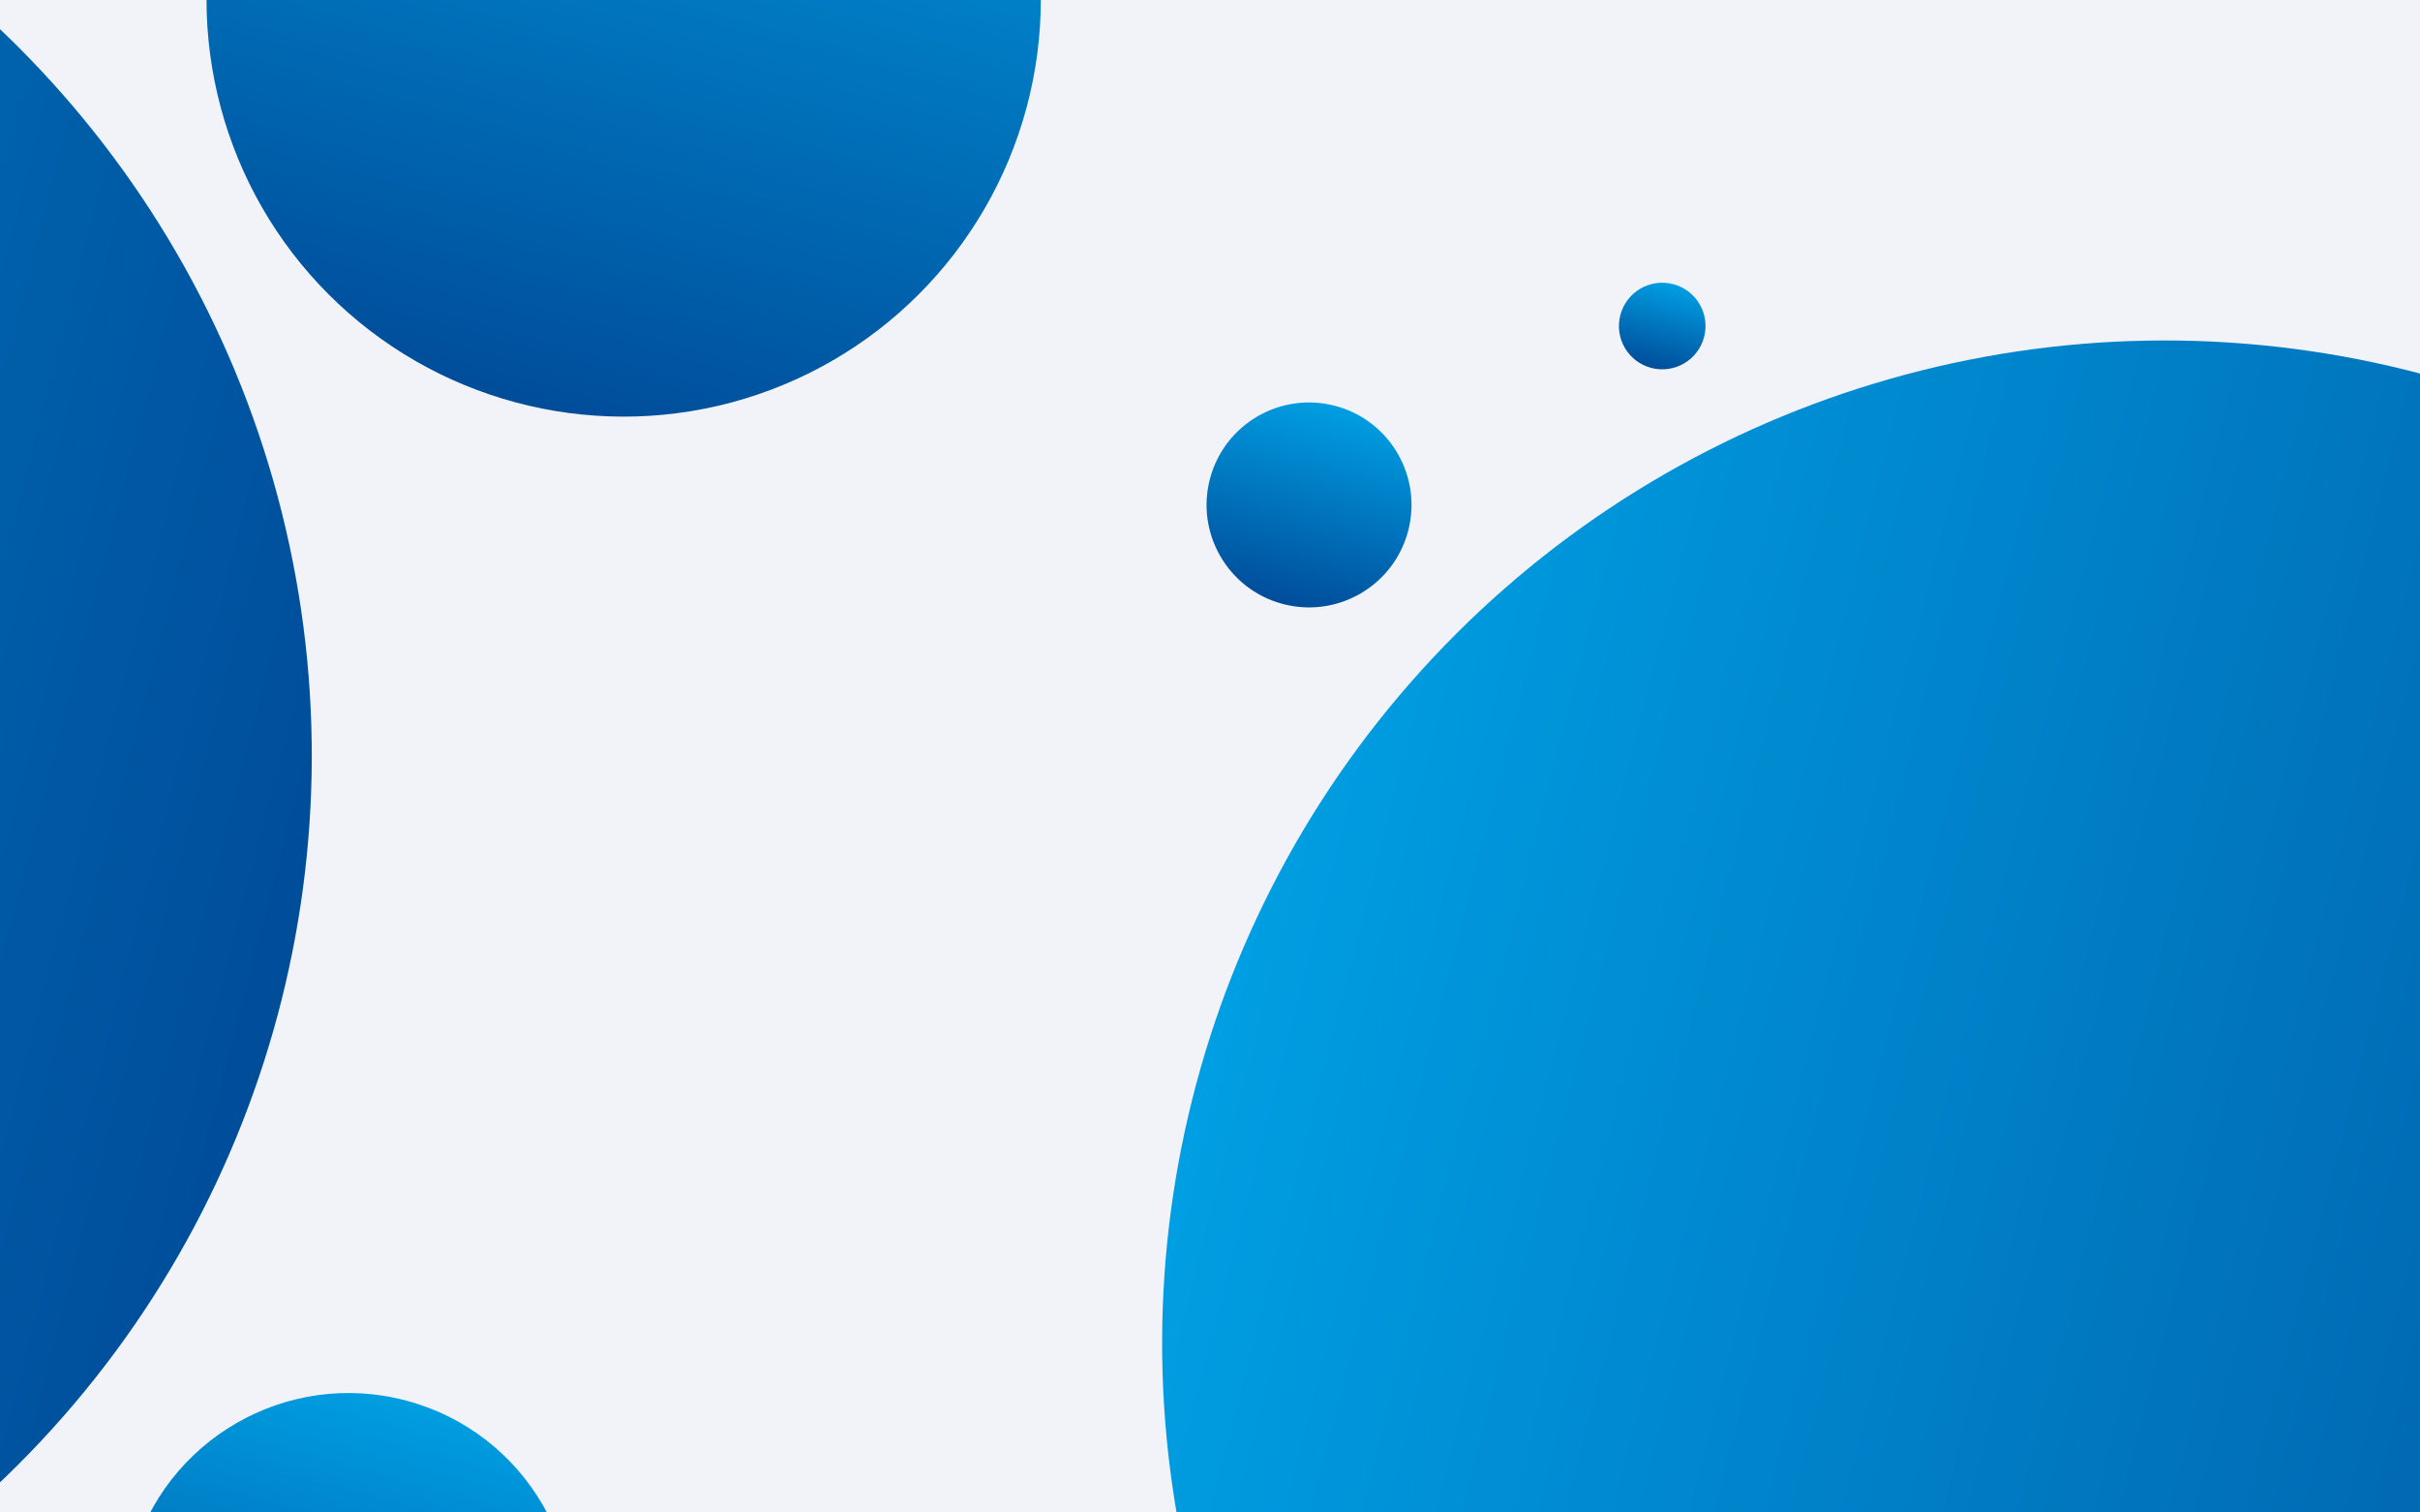 <svg xmlns="http://www.w3.org/2000/svg" xmlns:xlink="http://www.w3.org/1999/xlink" width="2880" height="1800" viewBox="0 0 2880 1800">
  <rect x="0" y="0" width="2880" height="1800" fill="#333333" stroke="none"/>
  <defs>
    <linearGradient id="linear-gradient" x1="0.5" x2="0.5" y2="1" gradientUnits="objectBoundingBox">
      <stop offset="0" stop-color="#004d9a"/>
      <stop offset="1" stop-color="#009ee2"/>
    </linearGradient>
    <clipPath id="clip-Login_Email_2">
      <rect width="2880" height="1800"/>
    </clipPath>
  </defs>
  <g id="Login_Email_2" data-name="Login Email – 2" clip-path="url(#clip-Login_Email_2)">
    <rect width="2880" height="1800" fill="#f2f3f8"/>
    <g id="Group_855" data-name="Group 855" transform="translate(-10921 -3691)">
      <circle id="Ellipse_30" data-name="Ellipse 30" cx="1193.073" cy="1193.073" r="1193.073" transform="matrix(-0.259, 0.966, -0.966, -0.259, 14958.783, 4445.935)" fill="url(#linear-gradient)"/>
      <circle id="Ellipse_32" data-name="Ellipse 32" cx="496.388" cy="496.388" r="496.388" transform="matrix(-0.966, -0.259, 0.259, -0.966, 12014.168, 4298.455)" fill="url(#linear-gradient)"/>
      <circle id="Ellipse_33" data-name="Ellipse 33" cx="267.063" cy="267.063" r="267.063" transform="matrix(-0.966, -0.259, 0.259, -0.966, 11524.66, 5943.147)" fill="url(#linear-gradient)"/>
      <circle id="Ellipse_118" data-name="Ellipse 118" cx="1193.073" cy="1193.073" r="1193.073" transform="matrix(-0.259, 0.966, -0.966, -0.259, 11560.325, 3746.919)" fill="url(#linear-gradient)"/>
      <circle id="Ellipse_119" data-name="Ellipse 119" cx="121.92" cy="121.92" r="121.92" transform="matrix(-0.966, -0.259, 0.259, -0.966, 12565.064, 4441.264)" fill="url(#linear-gradient)"/>
      <circle id="Ellipse_120" data-name="Ellipse 120" cx="51.526" cy="51.526" r="51.526" transform="matrix(-0.966, -0.259, 0.259, -0.966, 12935.622, 4142.117)" fill="url(#linear-gradient)"/>
    </g>
  </g>
</svg>
